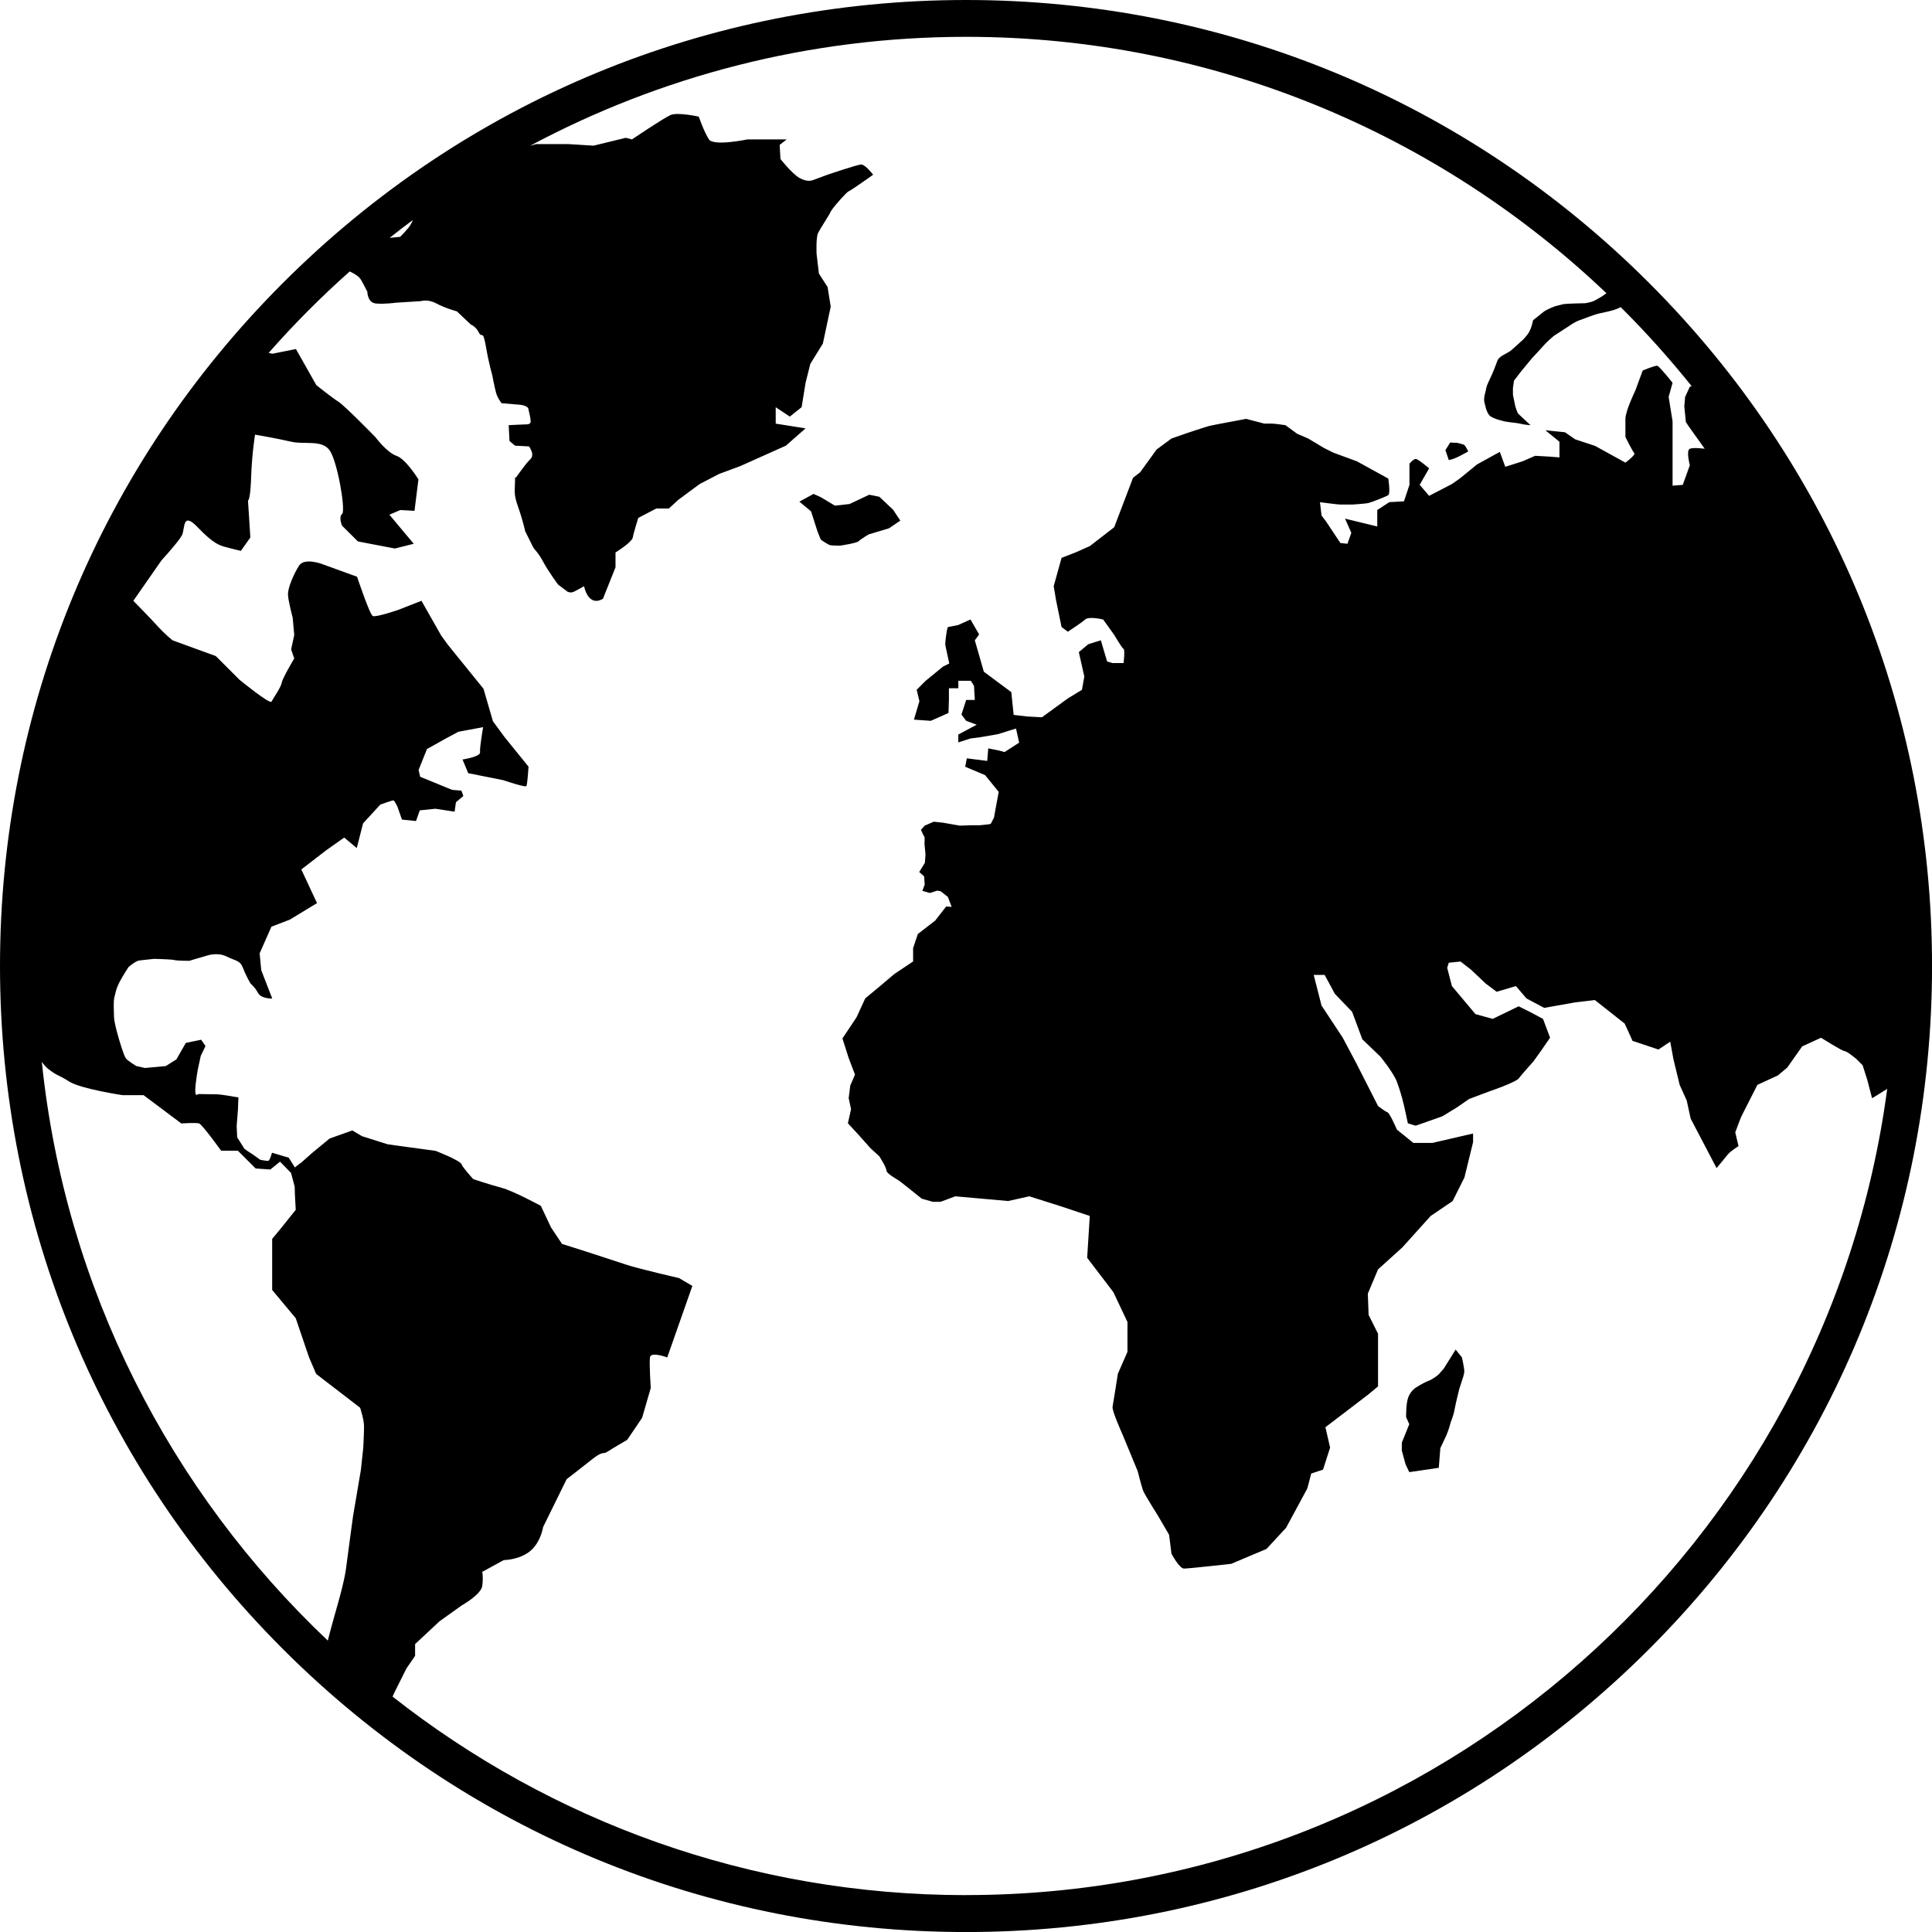 <svg xmlns="http://www.w3.org/2000/svg" xmlns:xlink="http://www.w3.org/1999/xlink" width="500" zoomAndPan="magnify" viewBox="0 0 375 375" height="500" preserveAspectRatio="xMidYMid meet" version="1.0"><path fill="#000000" d="M 187.504 0 C 137.422 0 90.332 19.504 54.918 54.918 C 19.504 90.332 0 137.422 0 187.504 C 0 237.586 19.504 284.676 54.918 320.09 C 90.332 355.504 137.418 375.008 187.504 375.008 C 237.59 375.008 284.676 355.504 320.09 320.09 C 355.504 284.676 375.008 237.586 375.008 187.504 C 375.008 137.422 355.504 90.332 320.09 54.918 C 284.676 19.504 237.586 0 187.504 0 Z M 80.133 42.703 C 79.984 43.047 79.82 43.406 79.656 43.684 C 79.199 44.445 77.676 45.969 77.676 45.969 L 75.621 46.172 C 77.105 44.992 78.609 43.836 80.133 42.703 Z M 8.117 206.105 C 8.523 206.664 8.949 207.156 9.383 207.496 C 11.211 208.918 11.211 208.512 13.449 209.934 C 15.684 211.355 23.812 212.574 23.812 212.574 L 27.875 212.574 L 35.195 218.062 C 35.195 218.062 38.039 217.859 38.648 218.062 C 39.258 218.262 42.918 223.348 42.918 223.348 L 46.168 223.348 L 49.625 226.801 L 52.473 227 L 54.352 225.477 L 56.492 227.668 L 57.195 230.305 L 57.246 231.934 L 57.402 234.828 L 54.656 238.258 L 52.828 240.469 L 52.828 250.379 L 57.402 255.863 L 59.805 262.934 L 59.996 263.484 L 61.367 266.684 L 65.938 270.191 L 69.898 273.242 C 69.898 273.242 70.66 275.527 70.66 276.898 C 70.66 278.273 70.508 281.016 70.508 281.016 L 70.051 285.285 L 68.527 294.277 C 68.527 294.277 67.461 302.051 67.156 304.488 C 66.852 306.926 65.477 311.652 65.477 311.652 C 65.477 311.652 64.258 315.922 63.801 317.75 C 63.742 317.98 63.684 318.207 63.625 318.438 C 33.113 289.555 12.652 250.156 8.117 206.102 Z M 187.5 367.844 C 145.531 367.844 106.867 353.434 76.191 329.305 L 76.605 328.414 L 77.297 327.027 L 78.891 323.84 L 80.57 321.402 L 80.57 319.117 L 85.293 314.703 L 89.559 311.652 C 89.559 311.652 92.086 310.238 93.145 308.809 C 93.395 308.477 93.559 308.148 93.605 307.832 C 93.832 306.176 93.613 305.117 93.605 305.094 L 97.789 302.809 C 97.789 302.809 100.688 302.809 102.82 301.133 C 103.355 300.711 103.785 300.207 104.125 299.684 C 105.16 298.117 105.418 296.398 105.418 296.398 L 109.988 287.105 C 110.02 287.082 112.59 285.113 114.863 283.297 C 117.152 281.469 117 282.379 117.914 281.77 C 118.828 281.16 121.727 279.484 121.727 279.484 L 121.734 279.477 C 121.734 279.477 124.629 275.207 124.629 275.207 L 126.309 269.414 C 126.309 269.414 126 264.691 126.156 263.473 C 126.164 263.395 126.188 263.328 126.219 263.273 C 126.703 262.414 129.504 263.477 129.504 263.477 L 129.504 263.469 C 129.504 263.469 129.512 263.469 129.512 263.469 L 134.387 249.598 L 131.797 248.074 C 131.797 248.074 123.871 246.246 121.586 245.48 C 119.301 244.719 113.66 242.891 113.66 242.891 L 109.09 241.445 L 106.953 238.242 L 104.973 234.051 C 104.973 234.051 99.641 231.156 97.352 230.547 C 95.062 229.938 91.863 228.867 91.863 228.867 C 91.863 228.867 89.883 226.734 89.578 225.973 C 89.27 225.207 84.547 223.383 84.547 223.383 L 75.246 222.109 L 70.27 220.535 L 68.387 219.418 L 63.969 220.992 L 60.461 223.891 L 58.582 225.566 L 57.562 226.328 L 57.25 226.609 L 56.039 224.703 L 52.789 223.738 C 52.789 223.738 52.789 223.746 52.789 223.75 C 52.789 223.75 52.52 224.754 52.254 225.156 C 52.195 225.246 52.137 225.305 52.082 225.316 C 51.773 225.367 50.508 225.113 50.508 225.113 C 50.508 225.113 49.082 224.051 48.473 223.691 C 47.863 223.336 47.406 222.93 47.406 222.93 L 46.035 220.742 L 45.934 218.555 L 46.188 215.305 C 46.188 214.492 46.289 213.016 46.289 213.016 C 46.289 213.016 42.984 212.406 42.07 212.406 C 41.16 212.406 38.668 212.355 38.512 212.355 C 38.359 212.355 37.902 213.016 37.902 211.695 C 37.902 210.371 38.359 207.781 38.359 207.781 L 38.969 204.938 L 39.887 203.031 L 39.047 201.812 L 36.074 202.422 L 36.074 202.43 L 36.066 202.43 L 34.242 205.621 L 32.184 206.918 L 28.145 207.297 L 26.469 206.918 C 26.469 206.918 24.789 205.926 24.41 205.391 C 24.027 204.859 23.191 202.039 23.191 202.039 C 23.191 202.039 22.125 198.531 22.125 197.316 C 22.125 196.098 21.973 194.418 22.203 193.578 C 22.434 192.738 22.508 191.902 23.266 190.492 C 24.004 189.121 24.887 187.797 24.938 187.715 C 24.945 187.707 26.309 186.496 27.074 186.422 C 27.836 186.344 29.895 186.113 29.895 186.113 C 29.895 186.113 33.32 186.191 33.855 186.344 C 34.387 186.496 36.75 186.496 36.75 186.496 L 37.742 186.191 L 40.109 185.504 C 40.109 185.504 42.164 184.742 43.992 185.66 C 45.82 186.574 46.582 186.344 47.191 187.945 C 47.801 189.547 48.641 190.918 48.641 190.918 C 48.641 190.918 49.48 191.605 50.09 192.746 C 50.699 193.887 52.832 193.812 52.832 193.812 L 52.832 193.805 C 52.832 193.805 52.84 193.805 52.84 193.805 L 50.707 188.316 L 50.398 185.043 L 52.684 179.867 L 56.262 178.496 L 61.523 175.297 C 61.523 175.297 61.531 175.289 61.531 175.289 L 58.484 168.762 L 63.355 165.008 L 66.809 162.57 L 69.246 164.605 L 69.246 164.594 C 69.246 164.594 69.25 164.594 69.25 164.594 L 70.469 159.82 L 73.82 156.168 C 73.82 156.168 76.055 155.355 76.359 155.355 C 76.508 155.355 76.84 155.961 77.145 156.59 L 78.02 159.078 L 80.746 159.363 L 80.746 159.355 C 80.746 159.355 80.75 159.355 80.75 159.355 L 81.477 157.289 L 84.504 156.977 L 88.238 157.543 L 88.238 157.535 C 88.238 157.535 88.242 157.535 88.242 157.535 L 88.496 155.719 L 89.934 154.5 C 89.934 154.5 89.938 154.496 89.938 154.496 L 89.562 153.461 L 87.754 153.312 L 81.555 150.77 L 81.25 149.449 L 82.871 145.391 L 86.32 143.461 L 88.965 142.039 L 93.777 141.137 C 93.777 141.137 93.078 145.086 93.18 146 C 93.195 146.109 93.148 146.215 93.07 146.316 C 92.465 147.027 89.785 147.414 89.785 147.414 L 89.785 147.422 C 89.785 147.422 89.781 147.422 89.781 147.422 L 90.883 150.074 L 97.676 151.43 C 97.676 151.43 101.965 152.887 102.172 152.578 C 102.172 152.578 102.172 152.574 102.172 152.574 C 102.371 152.266 102.59 148.812 102.59 148.812 L 97.914 143.043 L 95.676 139.992 L 93.848 133.691 L 86.938 125.156 L 85.617 123.328 L 81.805 116.613 L 77.387 118.348 C 77.387 118.348 72.965 119.875 72.355 119.566 C 71.746 119.262 69.305 111.945 69.305 111.945 L 62.598 109.508 C 62.598 109.508 59.094 108.137 58.027 109.816 C 58.027 109.816 58.027 109.816 58.027 109.82 C 58.027 109.824 58.027 109.82 58.027 109.824 C 56.961 111.5 55.895 114.09 55.895 115.309 C 55.895 116.527 56.809 119.883 56.809 119.883 L 57.113 123.234 L 56.508 126.055 L 57.113 127.805 C 57.113 127.805 54.828 131.617 54.68 132.531 C 54.523 133.441 53.012 135.566 52.699 136.184 C 52.375 136.77 46.453 131.91 46.453 131.91 L 41.883 127.34 L 33.5 124.289 C 33.5 124.289 32.129 123.223 30.602 121.547 C 29.078 119.867 25.879 116.613 25.879 116.613 L 31.359 108.75 C 31.359 108.75 33.93 105.945 34.98 104.43 C 35.133 104.211 35.25 104.02 35.328 103.867 C 35.652 103.219 35.629 101.926 36 101.336 C 36.324 100.824 36.949 100.855 38.375 102.348 C 41.422 105.547 42.641 105.855 43.707 106.16 C 44.773 106.465 46.758 106.922 46.758 106.922 L 48.586 104.332 C 48.586 104.332 48.594 104.324 48.594 104.324 L 48.137 97.168 C 48.137 97.168 48.172 97.148 48.207 97.094 C 48.34 96.891 48.629 96.059 48.746 92.586 C 48.895 88.074 49.492 84.461 49.504 84.363 C 49.551 84.367 53.934 85.129 56.512 85.734 C 59.102 86.344 62.457 85.277 63.98 87.41 C 65.457 89.48 67.043 98.551 66.465 99.676 C 66.449 99.707 66.43 99.734 66.406 99.75 C 66.359 99.789 66.316 99.836 66.281 99.883 C 65.75 100.57 66.402 102.043 66.402 102.043 L 69.473 105.094 L 76.637 106.465 L 80.297 105.551 L 80.297 105.543 C 80.297 105.543 80.301 105.543 80.301 105.543 L 75.582 99.906 L 77.707 98.996 L 80.449 99.148 L 80.449 99.141 C 80.449 99.141 80.457 99.141 80.457 99.141 L 81.219 93.047 C 81.219 93.047 78.777 89.082 76.949 88.473 C 75.121 87.863 72.836 84.816 72.836 84.816 C 72.836 84.816 66.887 78.719 65.668 77.957 C 64.449 77.195 61.402 74.758 61.402 74.758 L 57.438 67.746 L 52.863 68.66 L 52.148 68.496 C 57.062 62.91 62.32 57.629 67.883 52.684 C 69.082 53.262 69.695 53.691 70.082 54.336 C 70.535 55.098 71.301 56.625 71.301 56.625 C 71.301 56.625 71.301 58.758 72.977 58.91 C 74.656 59.066 76.789 58.758 76.789 58.758 L 81.668 58.453 C 81.668 58.453 83.039 57.996 84.719 58.91 C 86.395 59.82 88.68 60.434 88.68 60.434 L 91.422 63.023 C 91.422 63.023 92.34 63.328 92.949 64.547 C 93.559 65.766 93.711 63.785 94.32 67.293 C 94.93 70.797 95.539 72.777 95.539 72.777 C 95.539 72.777 95.992 75.215 96.301 76.285 C 96.605 77.352 97.367 78.266 97.367 78.266 L 101.023 78.57 C 101.023 78.57 102.398 78.727 102.551 79.336 C 102.703 79.945 103.004 81.316 103.004 81.773 C 103.004 81.887 102.984 81.98 102.949 82.059 C 102.832 82.285 102.551 82.375 102.098 82.375 C 101.488 82.375 98.746 82.527 98.746 82.527 L 98.746 82.535 C 98.746 82.535 98.738 82.535 98.738 82.535 L 98.891 85.586 L 99.957 86.5 L 102.699 86.652 C 102.699 86.652 103.309 87.57 103.309 88.18 C 103.309 88.484 103.27 88.672 103.156 88.863 C 103.039 89.051 102.852 89.238 102.551 89.543 C 101.941 90.152 100.113 92.742 100.113 92.742 C 100.113 92.742 100.062 92.5 100.023 92.59 C 99.988 92.641 99.957 92.891 99.957 93.664 C 99.957 95.344 99.648 95.801 100.566 98.391 C 101.48 100.98 101.938 103.113 101.938 103.113 C 101.938 103.113 103.156 105.551 103.461 106.164 C 103.77 106.773 104.379 107.078 105.441 109.059 C 106.508 111.043 108.34 113.48 108.34 113.48 L 110.168 114.855 C 110.168 114.855 110.777 115.16 111.387 114.855 C 111.996 114.547 113.367 113.789 113.367 113.789 C 113.367 113.789 114.129 117.902 117.027 116.227 L 117.027 116.219 C 117.027 116.219 117.031 116.219 117.031 116.219 L 119.469 110.121 L 119.469 107.234 C 119.527 107.199 121.934 105.703 122.633 104.723 C 122.734 104.578 122.801 104.445 122.824 104.332 C 122.973 103.426 123.867 100.598 123.887 100.527 L 127.391 98.699 L 129.828 98.699 L 131.656 97.02 L 135.77 93.973 L 139.582 91.988 L 143.699 90.465 L 152.539 86.504 L 156.352 83.152 C 156.352 83.152 156.359 83.145 156.359 83.145 L 150.566 82.227 L 150.566 79.039 L 153.305 80.863 L 155.59 79.035 C 155.59 79.035 155.598 79.027 155.598 79.027 L 156.359 74.305 L 157.277 70.645 L 159.719 66.684 L 161.242 59.516 L 160.633 55.707 L 158.953 53.113 L 158.5 49.301 C 158.5 49.301 158.344 46.102 158.805 45.188 C 159.262 44.273 161.094 41.527 161.242 41.07 C 161.258 41.016 161.32 40.914 161.418 40.781 C 162.082 39.824 164.344 37.25 164.746 37.117 C 165.199 36.965 169.469 33.918 169.469 33.918 C 169.469 33.918 169.477 33.91 169.477 33.91 C 169.477 33.91 167.949 31.93 167.188 31.93 C 166.426 31.93 160.633 33.91 160.633 33.91 L 157.734 34.977 C 157.734 34.977 156.672 35.434 155.145 34.52 C 153.621 33.605 151.488 30.859 151.488 30.859 L 151.332 28.121 L 152.699 27.059 L 145.078 27.059 C 145.078 27.059 138.52 28.43 137.609 27.059 C 136.695 25.688 135.629 22.637 135.629 22.637 C 135.629 22.637 131.512 21.723 130.141 22.332 C 128.77 22.941 122.672 27.055 122.672 27.055 L 121.453 26.75 L 115.207 28.273 L 110.328 27.969 L 104.078 27.969 L 102.898 28.289 C 128.152 14.809 156.965 7.148 187.539 7.148 C 235.656 7.148 279.434 26.094 311.805 56.914 C 311.129 57.434 310.543 57.785 309.703 58.246 C 308.789 58.754 307.621 58.855 307.621 58.855 C 307.621 58.855 303.914 58.91 303.352 59.059 C 302.793 59.211 301.93 59.414 301.93 59.414 C 301.93 59.414 300.203 60.023 299.539 60.582 C 298.887 61.137 297.59 62.133 297.562 62.152 C 297.562 62.152 297.559 62.156 297.559 62.156 C 297.559 62.156 297.293 63.84 296.539 64.859 C 295.777 65.875 295.141 66.359 295.141 66.359 C 295.141 66.359 294.207 67.223 293.395 67.934 C 292.684 68.555 291.391 68.953 290.844 69.66 C 290.762 69.762 290.699 69.867 290.656 69.984 C 290.301 70.898 290.148 71.406 289.59 72.68 C 289.031 73.949 288.625 74.66 288.52 75.168 C 288.422 75.676 288.215 76.488 288.215 76.488 C 288.215 76.488 287.961 77.402 288.113 78.012 C 288.266 78.621 288.469 79.891 289.078 80.602 C 289.688 81.312 292.176 81.82 292.176 81.82 L 293.195 81.973 C 293.195 81.973 294.719 82.125 295.277 82.281 C 295.832 82.434 297.055 82.535 297.055 82.535 C 297.055 82.535 297.047 82.527 297.043 82.523 C 297.047 82.523 297.062 82.523 297.062 82.523 C 297.062 82.523 294.828 80.441 294.672 80.289 C 294.52 80.137 294.117 78.863 294.117 78.863 L 293.66 76.629 L 293.66 75.309 L 293.863 73.891 L 295.18 72.168 L 297.359 69.527 C 297.359 69.527 299.039 67.746 299.648 67.039 C 300.258 66.328 301.578 65.211 301.578 65.211 L 304.629 63.23 C 304.629 63.23 305.645 62.465 306.711 62.109 C 307.773 61.758 309.301 61.094 310.418 60.84 C 311.535 60.586 313.008 60.332 314.023 59.875 C 314.199 59.797 314.387 59.711 314.578 59.617 C 319.453 64.461 324.047 69.586 328.348 74.953 L 328 75.062 L 328 75.07 C 328 75.07 327.992 75.07 327.992 75.07 L 327.078 77.051 L 326.922 78.879 L 327.23 81.93 L 327.84 82.844 L 330.883 87.102 C 330.75 87.086 328.734 86.809 328 87.102 C 327.949 87.121 327.906 87.152 327.867 87.195 C 327.324 87.762 327.992 90.312 327.992 90.312 L 326.625 94.113 L 324.645 94.266 L 324.645 81.77 L 323.883 77.043 L 324.645 74.301 C 324.645 74.301 322.105 71.102 321.699 70.996 C 321.293 70.895 318.855 71.91 318.855 71.91 L 318.855 71.918 C 318.855 71.918 318.848 71.918 318.848 71.918 L 317.426 75.781 C 317.426 75.781 315.492 79.742 315.492 81.32 L 315.492 84.824 C 315.492 84.824 316.918 87.668 317.219 87.977 C 317.277 88.031 317.25 88.133 317.176 88.258 C 316.828 88.801 315.496 89.797 315.496 89.797 L 309.602 86.547 L 305.742 85.273 L 303.762 83.902 L 299.984 83.523 L 300 83.535 L 299.984 83.535 C 299.984 83.535 302.688 85.742 302.688 85.742 L 302.688 88.781 L 300.715 88.625 L 297.969 88.473 L 295.531 89.539 L 292.176 90.605 L 291.113 87.707 L 286.691 90.145 L 283.336 92.887 L 281.812 93.953 L 277.391 96.242 L 275.562 94.105 L 277.391 90.906 C 277.391 90.906 275.258 89.078 274.801 89.078 C 274.344 89.078 273.582 89.996 273.582 89.996 C 273.582 89.996 273.574 90.004 273.574 90.004 L 273.574 94.117 L 272.508 97.309 L 269.668 97.465 L 267.332 98.988 C 267.332 98.988 267.324 98.996 267.324 98.996 L 267.324 102.188 L 261.082 100.668 L 261.082 100.676 C 261.082 100.676 261.074 100.676 261.074 100.676 L 262.293 103.422 L 261.535 105.547 L 260.168 105.395 L 257.426 101.277 L 256.508 100.059 L 256.207 97.477 C 256.277 97.488 259.707 97.934 260.16 97.934 L 262.449 97.934 C 262.449 97.934 265.039 97.781 265.648 97.625 C 266.258 97.473 269 96.41 269.461 96.102 C 269.488 96.082 269.516 96.055 269.535 96.012 C 269.871 95.453 269.465 92.891 269.465 92.891 L 263.371 89.539 L 258.801 87.859 L 256.973 86.945 L 253.922 85.117 L 251.789 84.203 L 249.5 82.523 C 249.5 82.523 247.367 82.219 246.91 82.219 L 245.383 82.219 L 241.879 81.301 C 241.879 81.301 235.324 82.52 234.715 82.672 C 234.105 82.828 230.445 84.047 230.445 84.047 L 227.395 85.109 L 224.5 87.246 L 221.301 91.668 L 219.926 92.73 L 219.926 92.738 C 219.926 92.738 219.922 92.738 219.922 92.738 L 216.266 102.336 L 211.543 105.992 L 208.801 107.211 L 206.059 108.277 L 206.059 108.285 C 206.059 108.285 206.051 108.285 206.051 108.285 L 204.523 113.77 L 204.98 116.516 L 206.047 121.699 L 207.266 122.613 C 207.266 122.613 209.855 120.938 210.617 120.25 C 211.379 119.562 214.125 120.25 214.125 120.25 L 216.258 123.223 C 216.258 123.223 217.781 125.812 218.086 125.965 C 218.387 126.117 218.098 128.613 218.086 128.703 L 215.953 128.703 L 214.891 128.398 L 213.672 124.281 L 211.234 125.043 L 209.406 126.57 C 209.406 126.57 209.398 126.574 209.398 126.574 L 210.465 131.301 L 210.008 133.887 L 207.27 135.562 L 202.238 139.223 L 199.34 139.066 L 196.75 138.762 L 196.293 134.34 L 190.961 130.379 L 189.211 124.281 L 190.043 123.148 L 190.047 123.141 L 188.371 120.242 L 186.008 121.309 C 186.008 121.309 184.25 121.691 184.023 121.691 C 184.012 121.691 183.992 121.707 183.977 121.734 C 183.746 122.062 183.414 124.918 183.484 125.203 C 183.562 125.508 184.234 128.727 184.25 128.781 L 183.035 129.387 L 179.684 132.129 L 177.934 133.879 C 177.934 133.879 177.926 133.887 177.926 133.887 L 178.457 136.098 L 177.395 139.68 L 180.668 139.91 L 182.574 139.07 L 184.098 138.387 L 184.098 138.379 C 184.098 138.379 184.105 138.379 184.105 138.379 L 184.184 135.789 L 184.184 133.586 L 186.008 133.586 L 186.008 133.578 L 186.012 133.578 L 186.012 132.137 L 188.445 132.137 L 189.055 133.129 L 189.211 135.863 L 187.539 135.863 L 187.539 135.871 L 187.531 135.871 L 186.617 138.691 L 187.531 139.91 L 189.582 140.668 L 186.012 142.57 C 186.012 142.57 186.004 142.578 186.004 142.578 L 186.004 144.102 L 188.367 143.34 L 190.195 143.109 L 193.699 142.5 L 197.207 141.406 L 197.816 144.148 L 194.977 145.973 L 193.859 145.664 L 191.828 145.258 L 191.828 145.27 C 191.828 145.27 191.82 145.27 191.82 145.27 L 191.617 147.699 L 187.66 147.191 L 187.66 147.199 C 187.66 147.199 187.652 147.199 187.652 147.199 L 187.348 148.828 L 191.207 150.453 L 193.852 153.703 L 193.316 156.562 L 192.934 158.695 L 192.328 159.871 L 192.027 159.984 L 190.238 160.176 L 188.711 160.176 L 186.27 160.254 L 183.031 159.684 L 181.242 159.492 L 179.488 160.254 L 178.766 161.055 C 178.766 161.055 178.758 161.062 178.758 161.062 C 178.758 161.062 179.289 162.316 179.406 162.355 C 179.52 162.395 179.445 163.844 179.445 163.844 L 179.637 165.824 L 179.52 167.465 L 178.418 169.254 L 179.371 170.094 L 179.484 171.695 L 179.027 172.914 L 180.477 173.328 L 181.926 172.875 L 182.574 172.988 L 183.984 174.094 L 184.516 175.504 L 184.715 176.02 L 183.645 175.953 L 181.512 178.695 L 178.16 181.285 L 178.16 181.293 C 178.16 181.293 178.152 181.293 178.152 181.293 L 177.234 184.035 L 177.234 186.621 L 173.586 189.055 L 170.84 191.383 L 167.945 193.785 L 167.945 193.793 C 167.945 193.793 167.938 193.793 167.938 193.793 L 166.258 197.449 L 163.516 201.566 L 164.734 205.379 L 165.953 208.578 L 165.035 210.711 L 164.73 213.148 L 165.188 215.281 L 164.578 218.027 L 166.406 220.008 L 168.996 222.902 L 170.672 224.43 C 170.672 224.43 172.047 226.562 172.047 227.172 C 172.047 227.781 174.027 228.852 174.484 229.152 C 174.941 229.461 178.906 232.66 178.906 232.66 L 181.043 233.27 L 182.566 233.27 L 185.426 232.203 L 195.676 233.117 L 199.789 232.203 L 206.039 234.184 L 211.527 236.012 L 211.02 244.141 L 216.098 250.797 L 218.84 256.594 L 218.84 262.387 L 216.977 266.652 C 216.977 266.652 216.098 272.293 215.949 273.055 C 215.793 273.82 217.93 278.543 217.93 278.543 L 220.824 285.555 C 220.824 285.555 221.59 288.605 221.891 289.367 C 222.195 290.129 224.789 294.246 224.789 294.246 L 226.922 297.902 L 227.379 301.562 C 227.379 301.562 228.902 304.461 229.82 304.461 C 230.734 304.461 238.965 303.543 238.965 303.543 L 245.824 300.648 L 249.637 296.531 C 249.637 296.531 249.637 296.527 249.637 296.527 L 253.75 288.906 L 254.508 286.016 L 256.793 285.254 L 256.793 285.25 C 256.793 285.25 256.801 285.25 256.801 285.25 L 258.172 280.98 L 257.262 277.023 L 260.457 274.59 L 265.641 270.625 L 267.469 269.102 C 267.469 269.102 267.477 269.094 267.477 269.094 L 267.477 258.883 L 265.648 255.223 L 265.492 251.109 L 267.477 246.387 L 272.195 242.121 L 277.684 236.027 L 281.953 233.129 L 281.953 233.121 C 281.953 233.121 281.957 233.121 281.957 233.121 L 284.246 228.551 L 285.926 221.691 L 285.926 220.016 L 277.996 221.844 L 274.336 221.844 L 271.137 219.254 C 271.137 219.254 269.766 216.051 269.309 215.898 C 268.855 215.746 267.48 214.68 267.48 214.68 L 263.215 206.297 L 260.625 201.418 L 256.508 195.172 L 254.988 189.234 L 257.113 189.234 L 259.094 192.895 L 262.449 196.398 L 264.43 201.734 L 267.934 205.086 C 267.934 205.086 270.523 208.285 271.133 209.965 C 271.742 211.641 271.898 212.25 272.199 213.316 C 272.508 214.383 273.266 218.039 273.266 218.039 L 274.789 218.496 L 279.973 216.668 L 282.719 214.992 L 285.156 213.312 C 285.156 213.312 289.578 211.633 290.492 211.332 C 291.406 211.023 294.453 209.805 294.762 209.352 C 295.066 208.895 297.656 205.996 297.656 205.996 L 299.184 203.863 L 299.184 203.855 C 299.184 203.855 299.188 203.855 299.188 203.855 L 300.867 201.418 L 299.496 197.762 L 296.906 196.387 L 294.77 195.324 L 289.738 197.762 L 286.387 196.844 L 281.816 191.395 L 280.898 187.852 L 281.203 186.871 L 281.203 186.863 C 281.203 186.863 283.492 186.633 283.492 186.633 L 285.547 188.234 L 288.367 190.902 L 290.504 192.504 L 294.238 191.398 L 296.297 193.801 L 299.727 195.629 L 305.746 194.562 L 309.559 194.109 L 315.352 198.68 L 316.875 202.031 L 321.906 203.711 L 324.191 202.184 L 324.801 205.539 L 326.02 210.57 L 327.395 213.617 L 328.156 217.125 L 333.188 226.727 C 333.188 226.727 334.07 225.664 334.762 224.824 C 334.98 224.559 335.176 224.316 335.32 224.137 C 335.914 223.391 337.379 222.508 337.449 222.465 L 336.82 219.836 L 336.684 219.27 L 338.121 216.449 C 338.121 216.449 338.121 216.457 338.117 216.461 L 341.105 210.578 L 341.105 210.574 C 341.105 210.574 345.074 208.746 345.074 208.746 L 346.902 207.219 L 349.801 203.105 L 353.461 201.426 C 353.461 201.426 357.574 204.016 358.031 204.016 C 358.488 204.016 360.316 205.543 360.316 205.543 L 361.535 206.762 L 362.453 209.656 L 363.367 213.164 L 364.129 212.707 L 366.305 211.348 C 354.594 299.551 278.895 367.832 187.543 367.832 Z M 187.5 367.844" fill-opacity="1" fill-rule="nonzero"></path><path fill="#000000" d="M 282.543 261.953 L 282.535 261.961 C 282.535 261.961 280.254 265.613 280.254 265.613 L 279.266 266.754 C 279.266 266.754 278.348 267.594 277.207 268.051 C 276.062 268.504 274.918 269.27 274.918 269.27 C 274.918 269.27 274.359 269.57 273.852 270.27 C 273.684 270.504 273.523 270.777 273.387 271.105 C 272.855 272.402 272.93 275.07 272.93 275.07 L 273.539 276.441 L 272.09 280.023 L 272.09 281.547 L 272.816 284.215 L 273.539 285.738 L 279.258 284.902 L 279.258 284.895 C 279.258 284.895 279.266 284.895 279.266 284.895 L 279.57 281.082 L 280.789 278.492 C 280.789 278.492 281.398 276.891 281.473 276.434 C 281.551 275.977 282.082 274.984 282.312 273.691 C 282.543 272.395 283.23 269.652 283.23 269.652 L 283.84 267.746 C 283.84 267.746 284.219 266.754 284.219 266.145 C 284.219 265.535 283.762 263.477 283.762 263.477 Z M 282.543 261.953" fill-opacity="1" fill-rule="nonzero"></path><path fill="#000000" d="M 336.789 219.836 C 337.23 218.723 337.66 217.598 338.078 216.473 L 336.652 219.273 Z M 336.789 219.836" fill-opacity="1" fill-rule="nonzero"></path><path fill="#000000" d="M 282.738 88.801 C 283.5 88.445 284.973 87.633 284.973 87.633 C 284.973 87.633 284.973 87.629 284.973 87.629 C 284.973 87.629 284.98 87.625 284.98 87.625 C 284.98 87.625 284.422 86.406 284.117 86.305 C 283.812 86.203 282.848 85.949 282.848 85.949 L 281.473 85.898 L 281.473 85.902 L 281.469 85.902 L 280.551 87.379 L 281.215 89.309 C 281.215 89.309 281.977 89.156 282.738 88.801 Z M 282.738 88.801" fill-opacity="1" fill-rule="nonzero"></path><path fill="#000000" d="M 168.633 103.719 L 172.551 102.543 L 174.742 101.051 C 174.742 101.051 174.75 101.047 174.75 101.047 L 173.34 98.93 L 170.676 96.422 L 168.719 96.027 L 164.875 97.832 L 162.059 98.145 L 159.312 96.5 L 157.902 95.871 L 155.16 97.363 L 155.164 97.363 C 155.164 97.363 155.152 97.367 155.152 97.367 L 157.426 99.25 L 158.68 103.164 L 159.305 104.734 C 159.305 104.734 160.715 105.754 161.188 105.828 C 161.656 105.91 163.066 105.91 163.066 105.91 C 163.066 105.91 166.281 105.438 166.668 105.047 C 167.059 104.652 168.629 103.711 168.629 103.711 Z M 168.633 103.719" fill-opacity="1" fill-rule="nonzero"></path></svg>